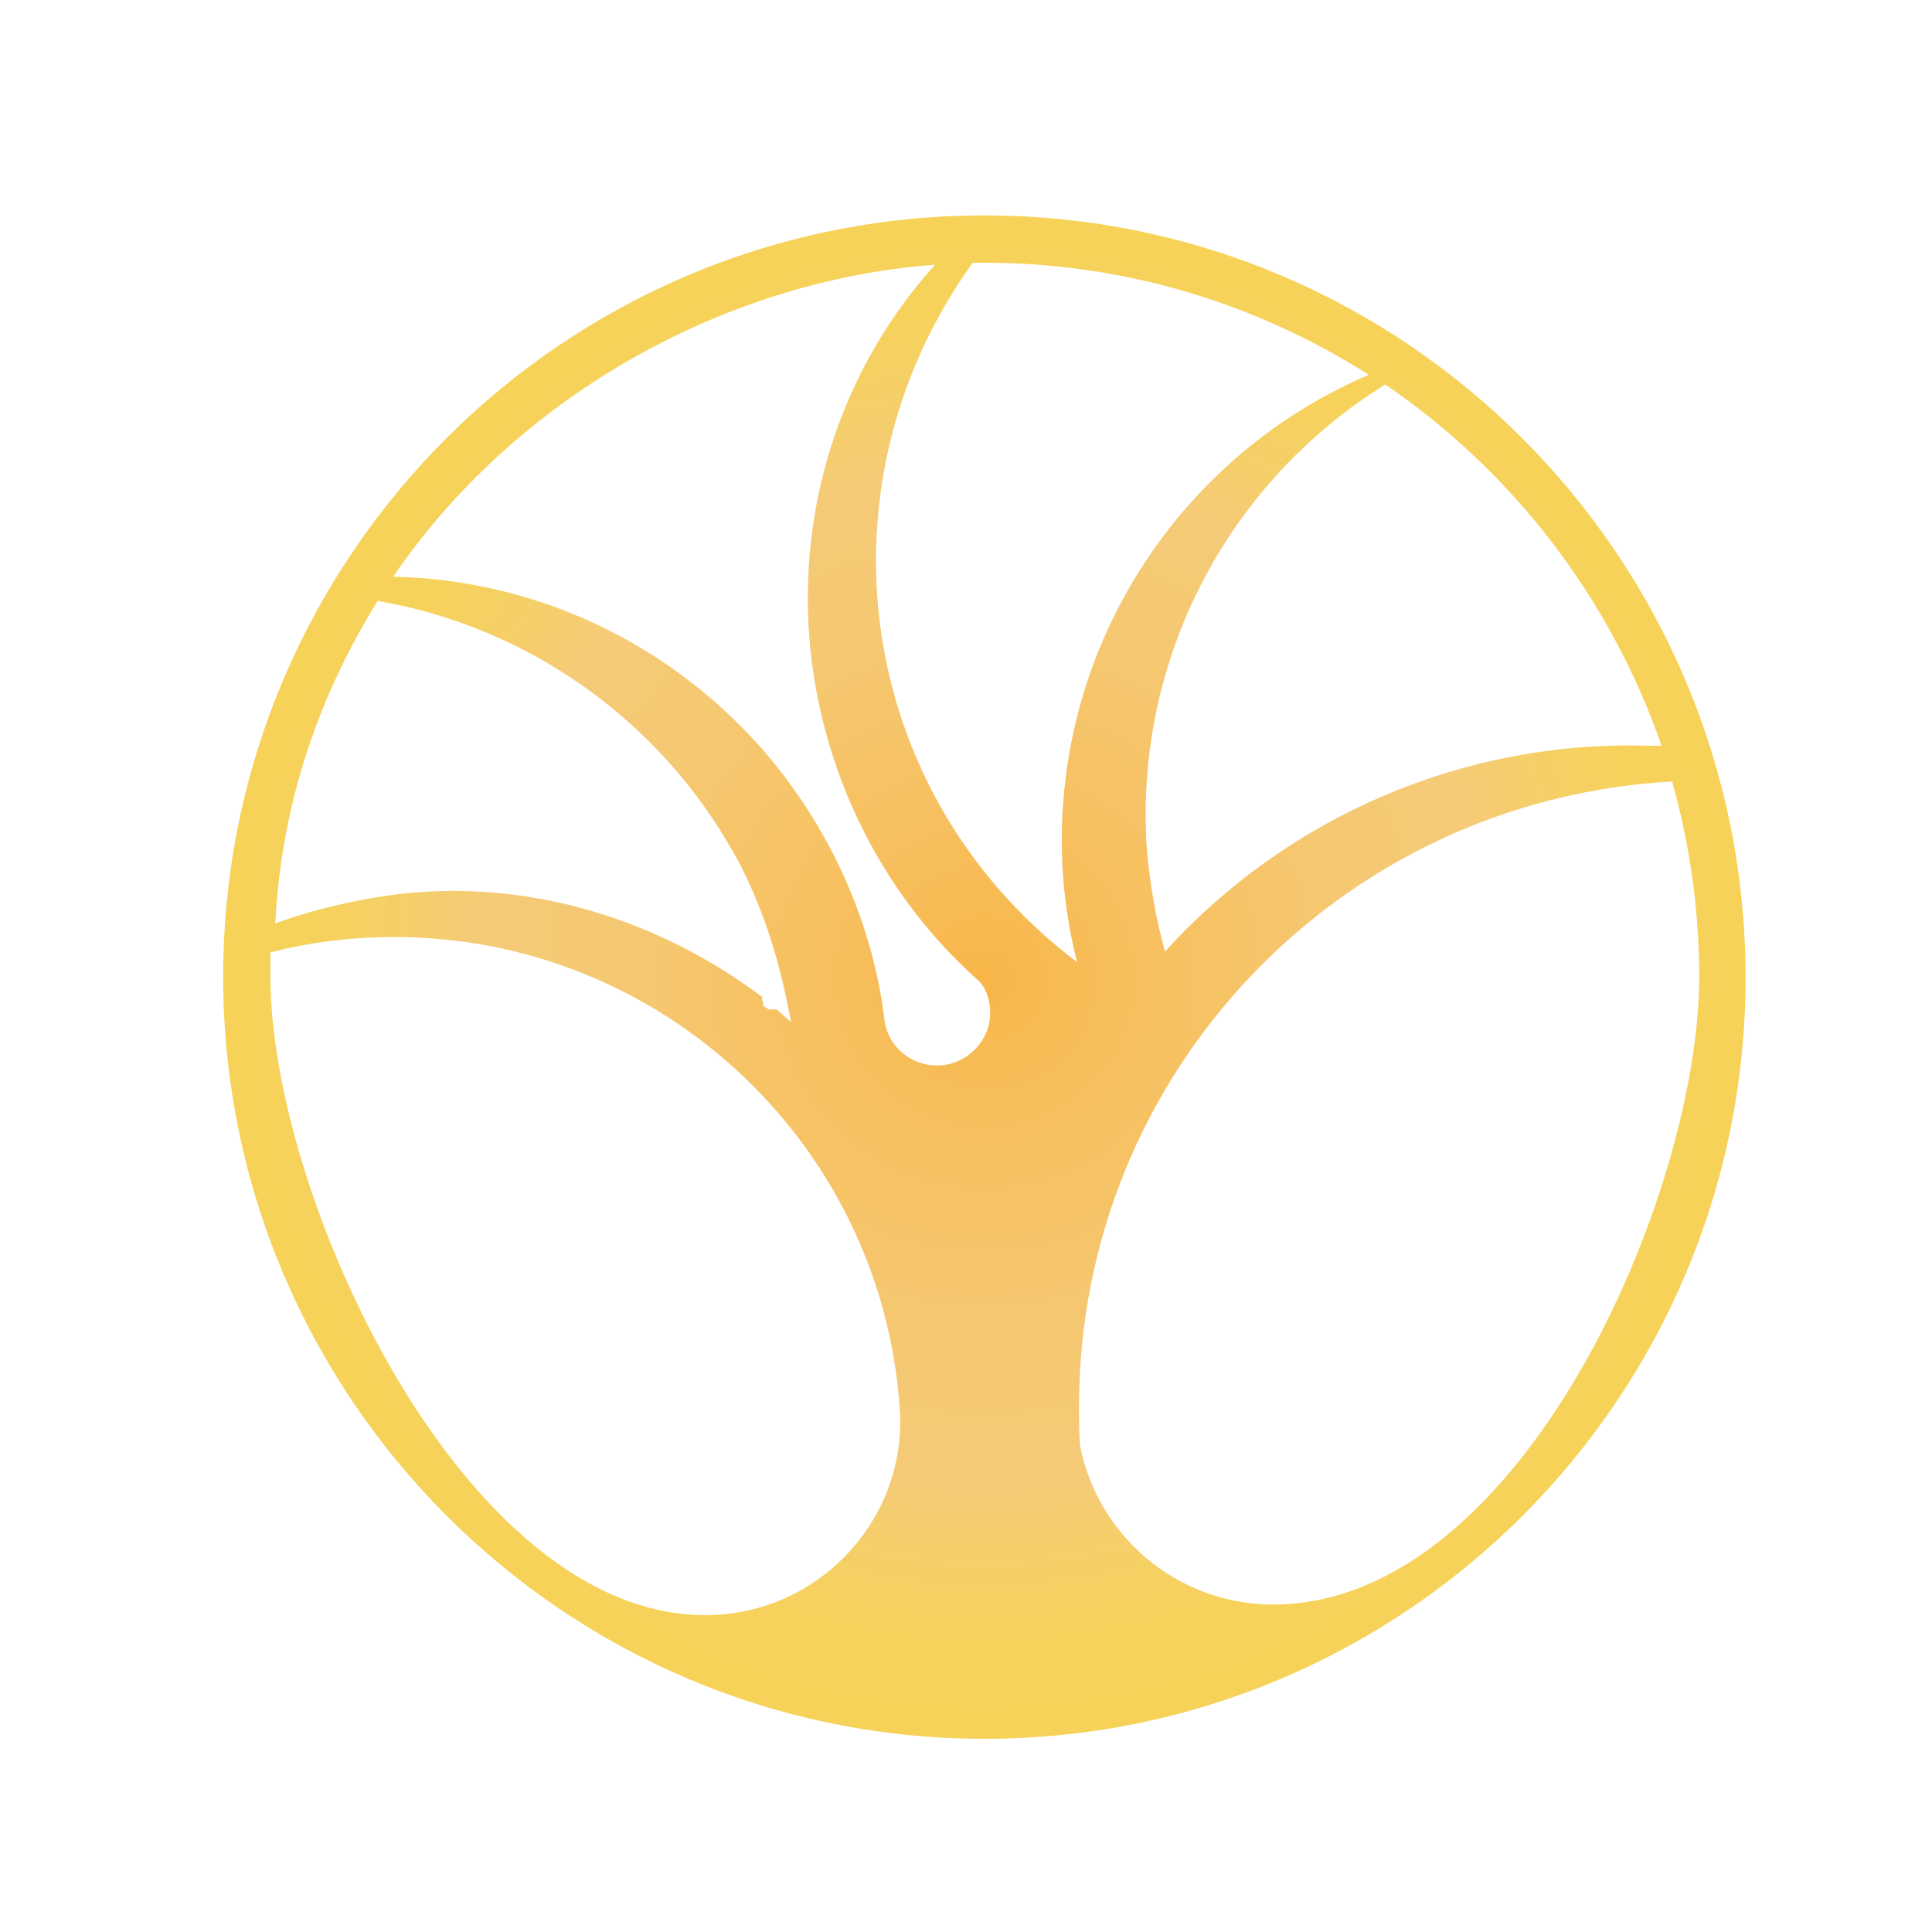 <?xml version="1.0" encoding="utf-8"?>
<!-- Generator: Adobe Illustrator 26.5.0, SVG Export Plug-In . SVG Version: 6.00 Build 0)  -->
<svg version="1.1" id="Warstwa_1" xmlns="http://www.w3.org/2000/svg" xmlns:xlink="http://www.w3.org/1999/xlink" x="0px" y="0px"
	 viewBox="0 0 200 200" style="enable-background:new 0 0 200 200;" xml:space="preserve">
<style type="text/css">
	.st0{fill-rule:evenodd;clip-rule:evenodd;fill:url(#SVGID_1_);}
	.st1{fill-rule:evenodd;clip-rule:evenodd;fill:none;}
	.st2{fill-rule:evenodd;clip-rule:evenodd;fill:#F8B649;}
	.st3{fill-rule:evenodd;clip-rule:evenodd;fill:#F6D258;}
</style>
<radialGradient id="SVGID_1_" cx="101.925" cy="101.17" r="78.832" gradientUnits="userSpaceOnUse">
	<stop  offset="0" style="stop-color:#F8B649"/>
	<stop  offset="0.197" style="stop-color:#F7BF5D"/>
	<stop  offset="0.472" style="stop-color:#F5C871"/>
	<stop  offset="0.665" style="stop-color:#F5CB78"/>
	<stop  offset="0.772" style="stop-color:#F5CF67"/>
	<stop  offset="0.882" style="stop-color:#F6D25C"/>
	<stop  offset="1" style="stop-color:#F6D258"/>
</radialGradient>
<path class="st0" d="M101.9,22.3c-43.5,0-78.8,35.3-78.8,78.8S58.4,180,101.9,180c43.5,0,78.8-35.3,78.8-78.8S145.5,22.3,101.9,22.3
	z M172,77.2c-0.2,0-1,0-1.3,0c-19-0.6-37.3,7.2-50.1,21.3c-1-3.6-1.6-7.2-1.9-10.9c-1.2-19.3,8.3-37.6,24.7-47.8
	C156.6,48.8,166.7,61.9,172,77.2z M39.1,62.2c15.5,2.7,29,12.2,36.8,26c2.5,4.4,4.3,9.6,5.4,14.7v0c0.2,1,0.4,1.9,0.6,2.9
	c-0.5-0.4-1-0.9-1.5-1.3h0v0h0v0h0v0h0c-0.1,0-0.2,0-0.3,0c-0.1,0-0.2,0-0.3,0c0,0,0,0-0.1,0c-0.1,0-0.2,0-0.2-0.1c0,0,0,0-0.1,0
	c0,0-0.1-0.1-0.1-0.1c0,0,0,0,0,0l0,0c0,0,0,0,0,0l0,0c0,0,0,0,0,0c0,0,0,0,0,0c0,0,0,0,0,0c-0.1,0-0.1-0.1-0.2-0.1
	c-0.1-0.1-0.1-0.1-0.1-0.2c0,0,0,0,0-0.1c0,0,0-0.1,0-0.1c0-0.1-0.1-0.2-0.1-0.3v0h0v-0.1l0,0v-0.1h0v-0.1h0v0
	c-11.6-8.7-26.2-12.8-40.6-10.2c-3.3,0.6-6.6,1.4-9.8,2.6C29.1,83.3,33,72,39.1,62.2z M73,167.2c-25.1,0-45-43.4-45-66
	c0-0.9,0-1.7,0-2.6c4.2-1.1,8.5-1.6,12.8-1.6c28.1,0,51.1,22.1,52.4,49.9C93.3,158.1,84.2,167.2,73,167.2z M97,110.3
	c-2.6,0-4.9-1.8-5.4-4.4c-1.2-10.3-5.6-20-12.3-27.9C69.6,66.7,55.6,60,40.7,59.7c12.4-18.2,33.7-30.6,56.1-32.3
	C84,41.6,80.3,61.6,86.7,79.7c3,8.5,8.1,16.1,14.8,22c0.7,0.9,1,2,1,3.2C102.5,107.8,100,110.3,97,110.3z M96.7,82.3
	c-9.3-17.6-7.7-38.9,4-55.1c0.4,0,0.8,0,1.2,0c14.7,0,28.3,4.3,39.8,11.6c-17.8,7.6-30,24.5-31.6,43.8c-0.5,5.7,0,11.5,1.4,17
	C105.4,95,100.3,89.1,96.7,82.3z M131.8,166.1c-9.9,0-18.2-7.1-20-16.5c-0.1-1.3-0.1-2.7-0.1-4c0-34.5,27-62.8,61.4-64.7
	c1.8,6.4,2.8,13.2,2.8,20.2C175.9,123.7,157.5,166.1,131.8,166.1z"/>
<path class="st1" d="M23.1,101.2c0,43.5,35.3,78.8,78.8,78.8c43.5,0,78.8-35.3,78.8-78.8s-35.3-78.8-78.8-78.8
	C58.4,22.3,23.1,57.6,23.1,101.2z"/>
<path class="st1" d="M80.3,104.5L80.3,104.5L80.3,104.5L80.3,104.5L80.3,104.5L80.3,104.5l-0.1,0c-0.1,0-0.2,0-0.3,0
	c-0.4,0-0.8-0.2-1-0.5c-0.2-0.2-0.3-0.4-0.3-0.6v0h0v-0.1l0,0v-0.1h0v-0.1h0v0C79.1,103.5,79.7,104,80.3,104.5z"/>
<path class="st1" d="M80.3,104.5L80.3,104.5L80.3,104.5L80.3,104.5L80.3,104.5L80.3,104.5l-0.1,0c-0.1,0-0.2,0-0.3,0
	c-0.4,0-0.8-0.2-1-0.5c-0.2-0.2-0.3-0.4-0.3-0.6v0h0v-0.1l0,0v-0.1h0v-0.1h0v0C79.1,103.5,79.7,104,80.3,104.5z"/>
<path class="st1" d="M78.5,103.1L78.5,103.1L78.5,103.1L78.5,103.1L78.5,103.1L78.5,103.1L78.5,103.1L78.5,103.1L78.5,103.1
	L78.5,103.1L78.5,103.1L78.5,103.1L78.5,103.1L78.5,103.1L78.5,103.1L78.5,103.1L78.5,103.1L78.5,103.1L78.5,103.1L78.5,103.1
	L78.5,103.1L78.5,103.1L78.5,103.1L78.5,103.1L78.5,103.1L78.5,103.1L78.5,103.1L78.5,103.1L78.5,103.1L78.5,103.1L78.5,103.1
	L78.5,103.1L78.5,103.1L78.5,103.1l0,0.1v0v0v0v0v0l0,0v0v0v0l0,0v0v0v0l0,0v0l0,0v0l0,0v0l0,0v0l0,0v0l0,0v0l0,0v0l0,0v0l0,0v0l0,0
	v0l0,0v0l0,0v0l0,0v0l0,0v0l0,0v0l0,0v0l0,0v0l0,0v0l0,0v0l0,0v0l0,0v0l0,0v0l0,0v0l0,0v0l0,0v0l0,0v0l0,0v0l0,0v0l0,0v0l0,0v0l0,0
	v0l0,0v0l0,0l0,0v0l0,0l0,0v0l0,0l0,0l0,0l0,0c0.2,0.7,0.9,1.2,1.6,1.1l0,0l0,0l0,0l0,0l0,0l0,0l0,0l0,0l0,0l0,0l0,0l0,0l0,0l0,0
	l0,0l0,0l0,0l0,0l0,0h0l0,0l0,0l0,0l0,0l0,0l0,0l0,0l0,0l0,0l0,0l0,0l0,0l0,0l0,0l0,0l0,0l0,0l0,0l0,0h0l0,0l0,0l0,0l0,0l0,0l0,0
	l0,0l0,0l0,0l0,0l0,0l0,0l0,0l0,0l0,0l0,0l0,0l0,0l0,0l0,0l0,0l0,0l0,0l0,0l0,0l0,0l0,0l0,0l0,0l0,0l0,0l0,0l0,0l0,0l0,0l0,0l0,0
	l0,0l0,0l0,0l0,0l0,0l0,0l0,0l0,0l0,0l0,0l0,0l0,0l0,0l0,0l0,0l0,0l0,0h0l0,0l0,0l0,0l0,0l0,0l0,0l0,0l0,0l0,0l0,0l0,0l0,0l0,0l0,0
	l0,0l0,0l0,0l0,0l0,0h0l0,0l0,0l0,0l0,0l0,0l0,0l0,0l0,0l0,0l0,0l0,0l0,0l0,0l0,0l0,0l0,0l0,0l0,0l0,0c-0.7,0.2-1.5-0.3-1.6-1.1l0,0
	l0,0l0,0l0,0v0l0,0l0,0v0l0,0l0,0v0l0,0v0l0,0v0l0,0v0l0,0v0l0,0v0l0,0v0l0,0v0l0,0v0l0,0v0l0,0v0l0,0v0l0,0v0l0,0v0l0,0v0l0,0v0
	l0,0v0l0,0v0l0,0v0l0,0v0l0,0v0l0,0v0l0,0v0l0,0v0l0,0v0l0,0v0l0,0v0l0,0v0l0,0v0l0,0v0l0,0v0l0,0v0l0,0v0v0v0l0,0v0v0v0l0,0v0v0v0
	v0v0L78.5,103.1L78.5,103.1L78.5,103.1L78.5,103.1L78.5,103.1L78.5,103.1L78.5,103.1L78.5,103.1L78.5,103.1L78.5,103.1L78.5,103.1
	L78.5,103.1L78.5,103.1L78.5,103.1L78.5,103.1L78.5,103.1L78.5,103.1L78.5,103.1L78.5,103.1L78.5,103.1L78.5,103.1L78.5,103.1
	L78.5,103.1L78.5,103.1L78.5,103.1L78.5,103.1L78.5,103.1L78.5,103.1L78.5,103.1L78.5,103.1L78.5,103.1L78.5,103.1L78.5,103.1
	L78.5,103.1L78.5,103.1L78.5,103.1z"/>
</svg>
